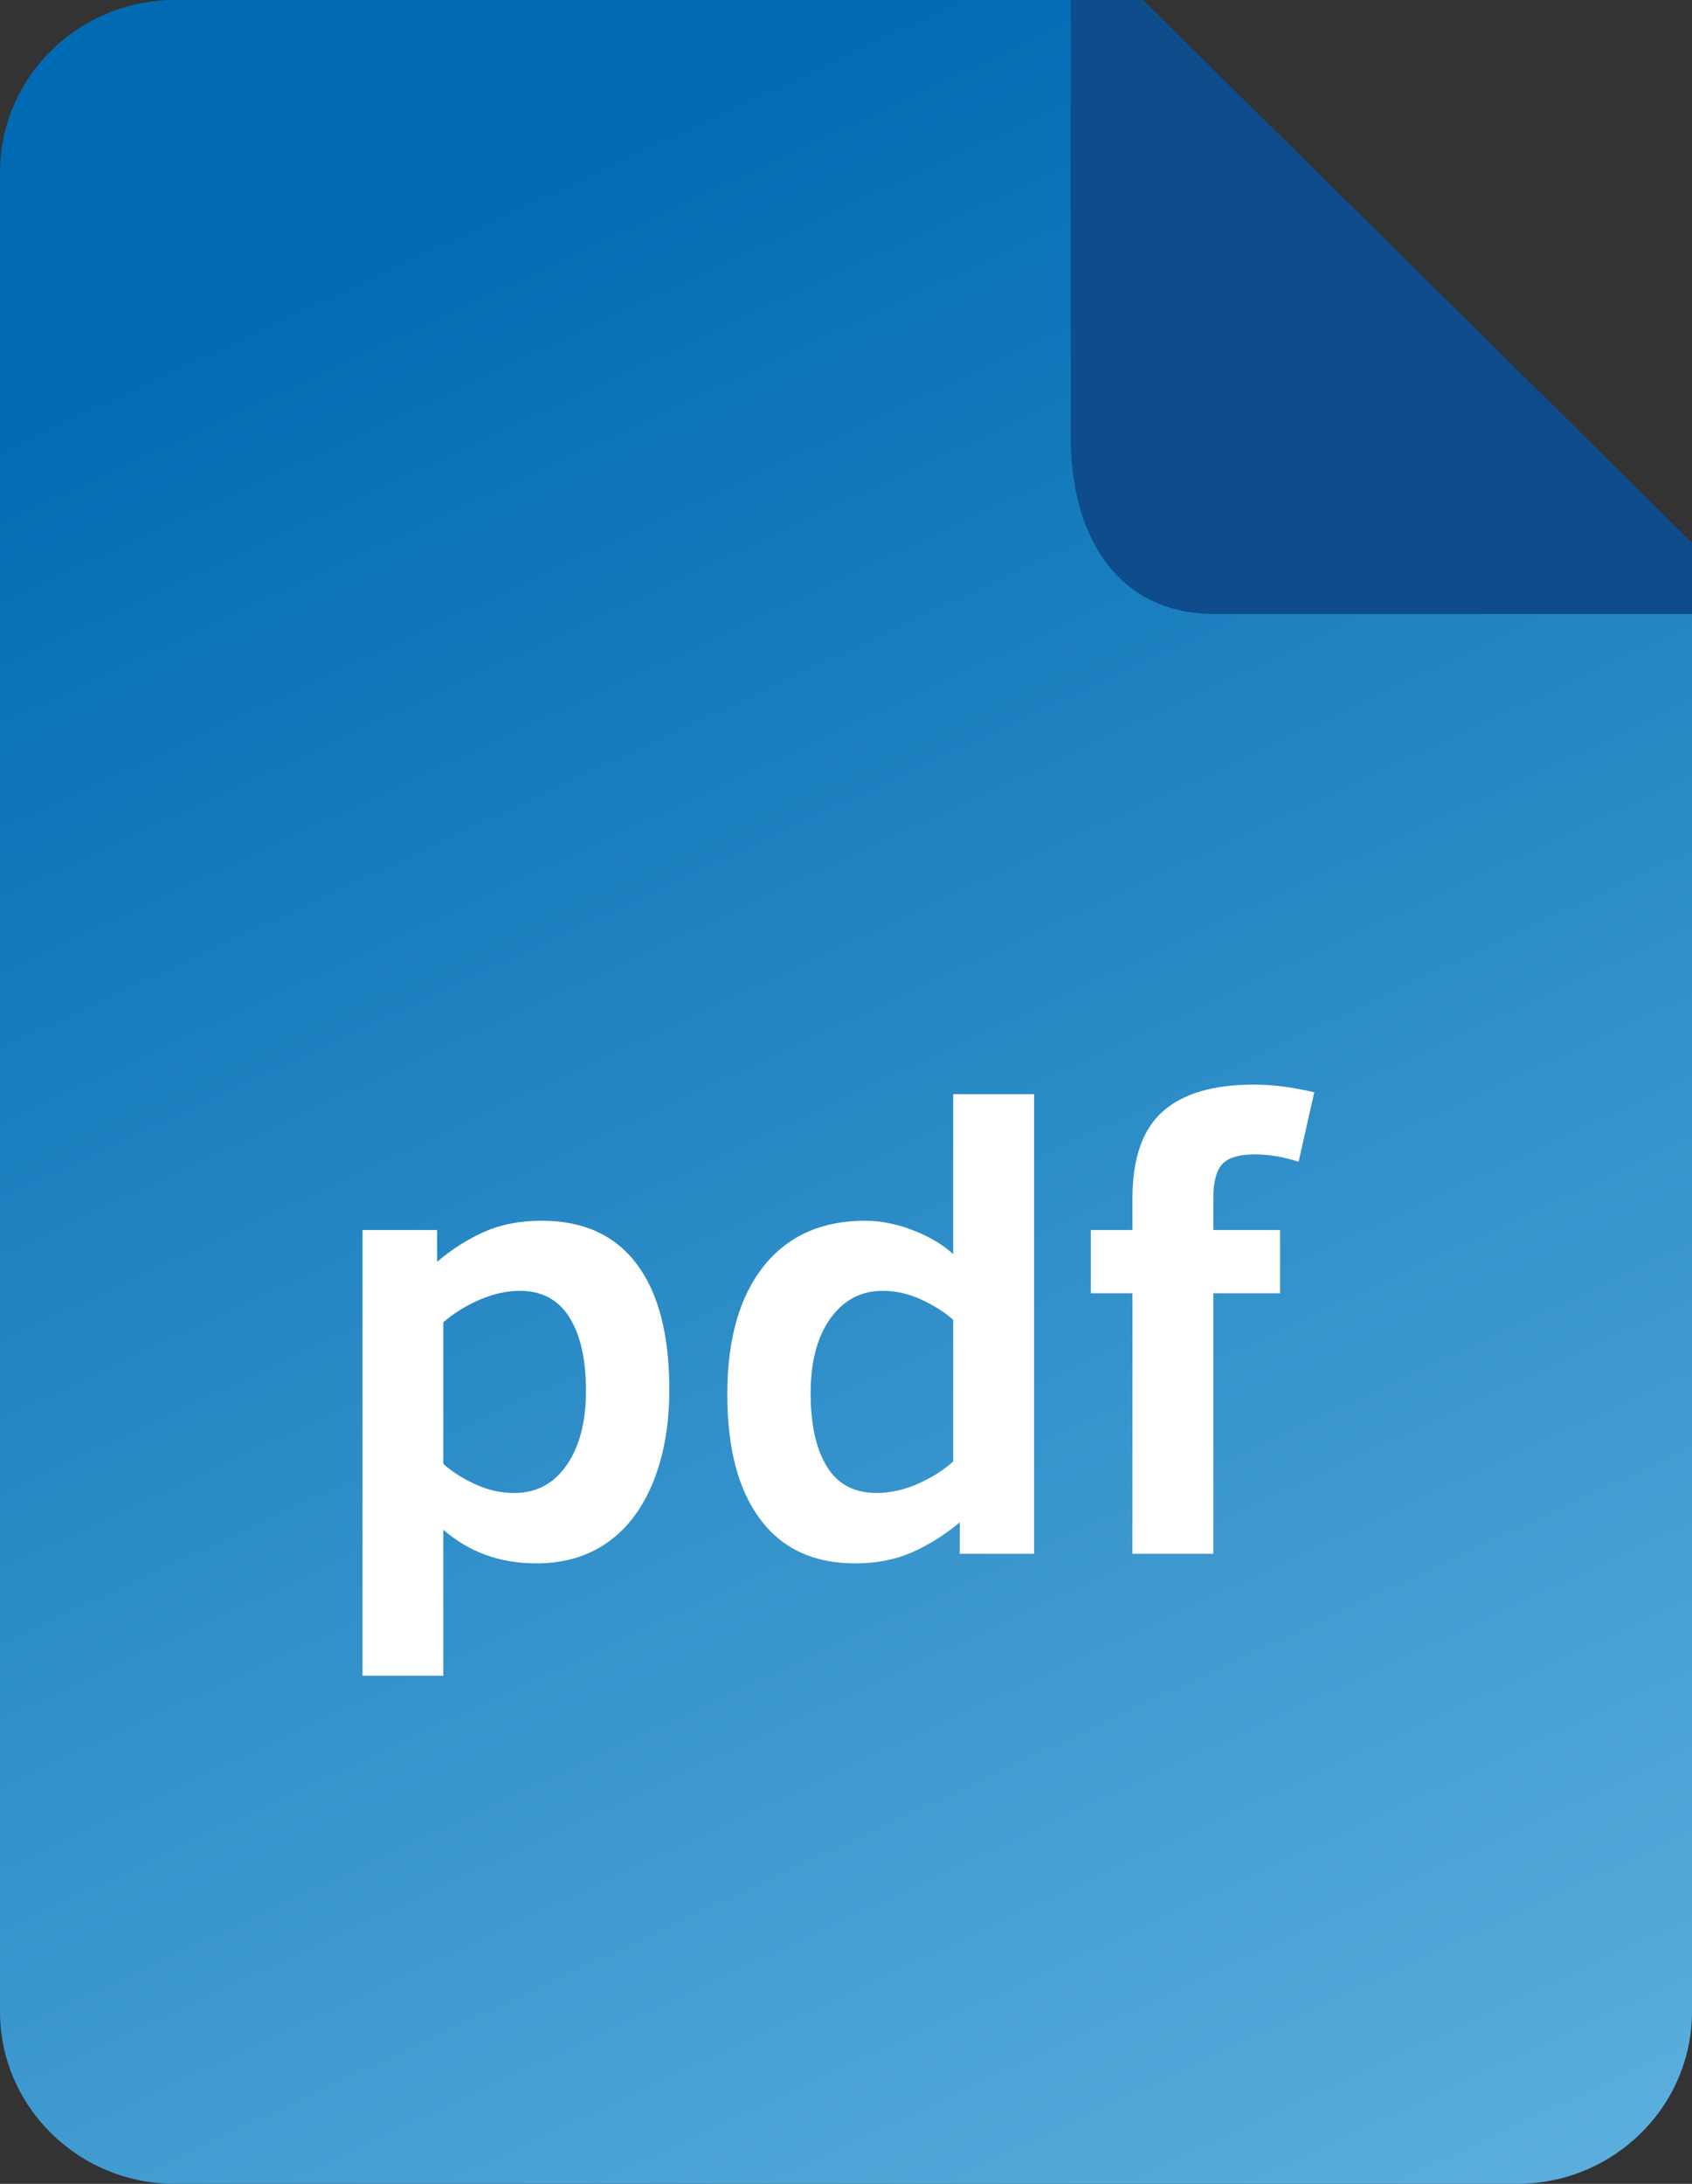 <svg width="31" height="40" viewBox="0 0 31 40" fill="none" xmlns="http://www.w3.org/2000/svg">
<rect x="0" y="0" width="31" height="40" fill="#333333" stroke="none"/>
<g id="Frame" clip-path="url(#clip0_2381_1136)">
<g id="Group">
<path id="Vector" fill-rule="evenodd" clip-rule="evenodd" d="M31 10.526V36.842C31 38.586 29.564 40 27.793 40H3.207C1.435 40 0 38.586 0 36.842V3.158C0 1.414 1.435 0 3.207 0H20.31L31 10.526Z" fill="url(#paint0_linear_2381_1136)"/>
<path id="Vector_2" fill-rule="evenodd" clip-rule="evenodd" d="M31 9.937V11.247H22.261C20.452 11.247 19.617 9.797 19.617 8.009V0H20.941L31 9.937Z" fill="#0E4C8B"/>
<path id="Vector_3" fill-rule="evenodd" clip-rule="evenodd" d="M23.792 21.279C23.516 21.189 23.25 21.144 22.994 21.144C22.703 21.144 22.503 21.203 22.393 21.322C22.285 21.441 22.23 21.651 22.23 21.953V22.529H23.453V23.688H22.23V28.46H20.748V23.688H19.985V22.529H20.748V21.953C20.748 21.218 20.933 20.686 21.303 20.358C21.672 20.03 22.228 19.866 22.97 19.866C23.319 19.866 23.688 19.913 24.079 20.008L23.792 21.279ZM17.585 27.883C17.309 28.113 17.018 28.296 16.712 28.432C16.406 28.567 16.058 28.635 15.668 28.635C14.91 28.635 14.33 28.366 13.928 27.827C13.525 27.288 13.325 26.526 13.325 25.543C13.325 24.536 13.546 23.754 13.988 23.196C14.43 22.639 15.051 22.359 15.851 22.359C16.135 22.359 16.425 22.417 16.724 22.532C17.022 22.647 17.27 22.793 17.464 22.97V20.041H18.946V28.46H17.585V27.883ZM17.464 24.174C17.308 24.035 17.113 23.911 16.882 23.804C16.65 23.697 16.414 23.643 16.172 23.643C15.775 23.643 15.455 23.812 15.214 24.149C14.972 24.486 14.852 24.943 14.852 25.52C14.852 26.089 14.951 26.536 15.148 26.86C15.345 27.184 15.65 27.346 16.064 27.346C16.308 27.346 16.558 27.291 16.813 27.179C17.067 27.068 17.285 26.931 17.464 26.769V24.174ZM11.132 28.251C10.768 28.507 10.334 28.635 9.828 28.635C9.162 28.635 8.594 28.43 8.123 28.019V30.693H6.642V22.529H8.008V23.111C8.284 22.878 8.574 22.694 8.878 22.56C9.182 22.426 9.532 22.359 9.926 22.359C10.687 22.359 11.268 22.623 11.665 23.151C12.063 23.679 12.263 24.446 12.263 25.452C12.263 26.089 12.165 26.651 11.97 27.137C11.774 27.623 11.495 27.994 11.132 28.251ZM10.431 24.126C10.228 23.804 9.926 23.643 9.524 23.643C9.283 23.643 9.035 23.699 8.781 23.809C8.526 23.921 8.307 24.058 8.123 24.219V26.814C8.28 26.954 8.474 27.078 8.706 27.185C8.938 27.293 9.175 27.346 9.421 27.346C9.826 27.346 10.147 27.176 10.383 26.834C10.618 26.493 10.736 26.04 10.736 25.475C10.736 24.898 10.634 24.449 10.431 24.126Z" fill="white"/>
</g>
</g>
<defs>
<linearGradient id="paint0_linear_2381_1136" x1="15.5" y1="0" x2="42" y2="56.5" gradientUnits="userSpaceOnUse">
<stop stop-color="#006BB2"/>
<stop offset="1" stop-color="#86D0F2"/>
</linearGradient>
<clipPath id="clip0_2381_1136">
<rect width="31" height="40" fill="white"/>
</clipPath>
</defs>
</svg>
